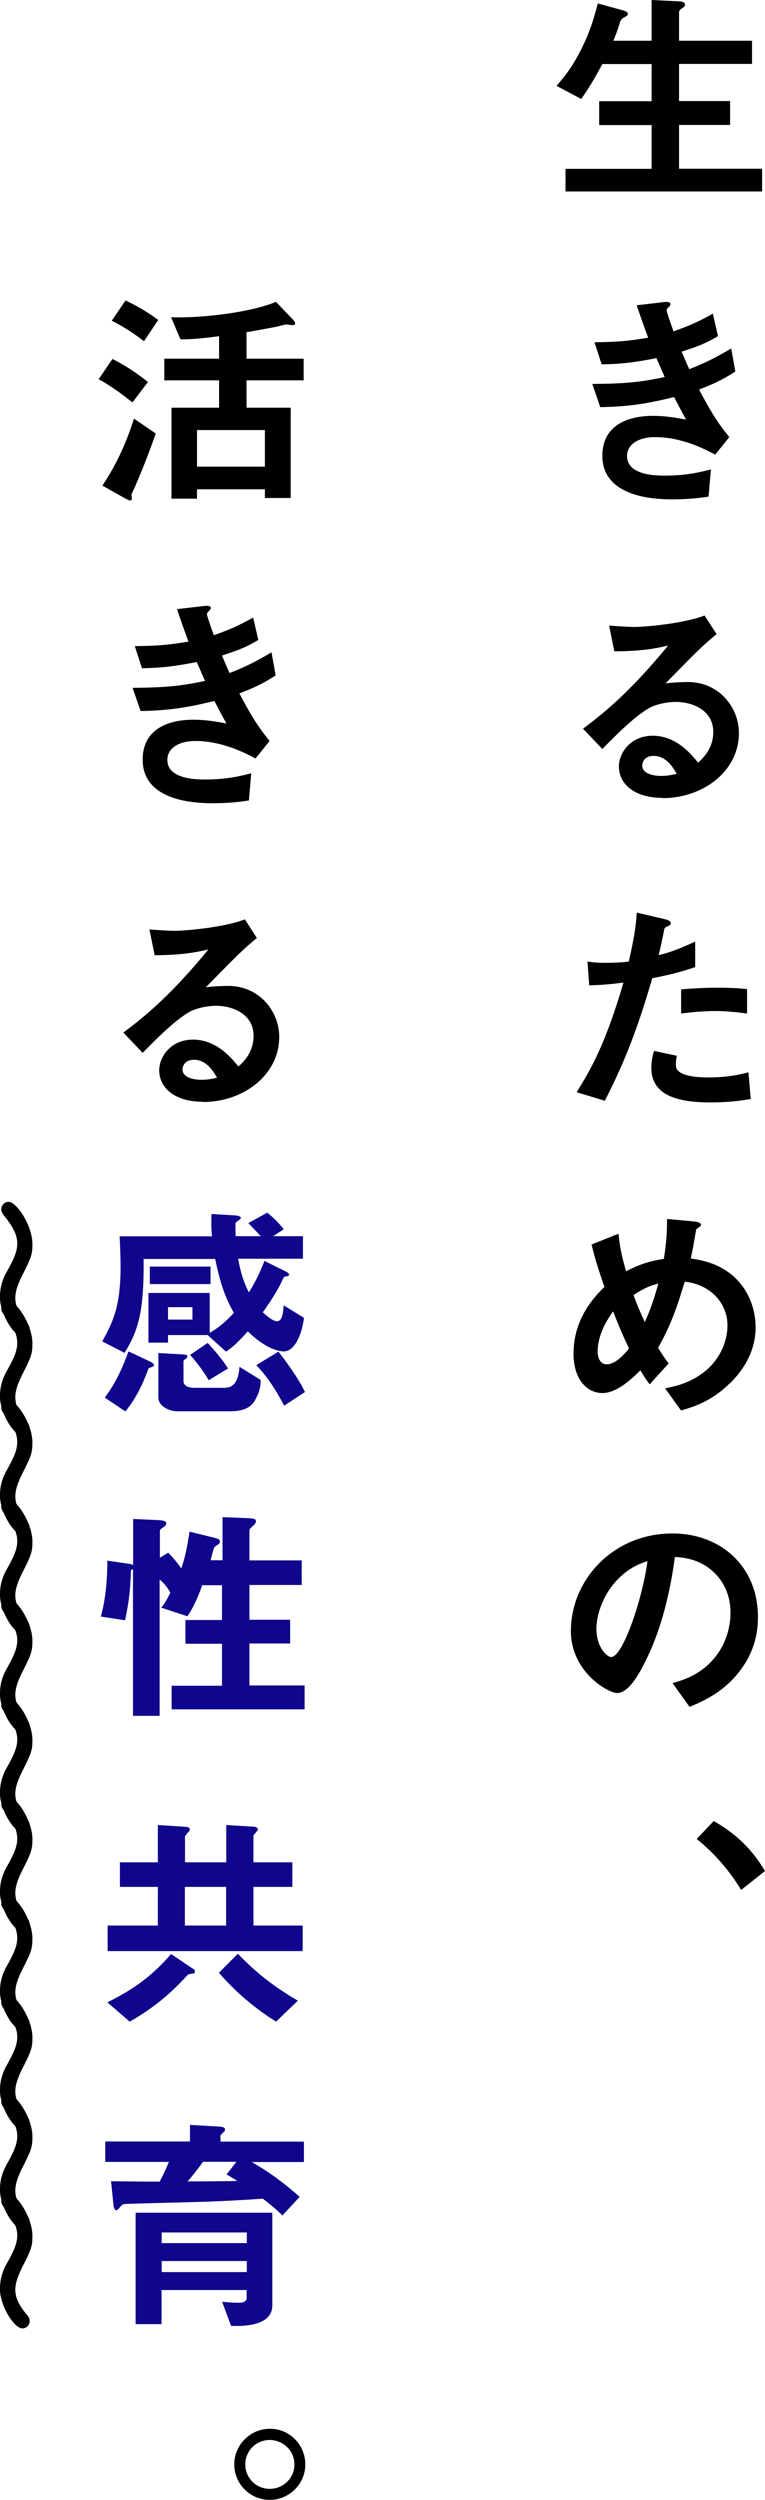 <?xml version="1.0" encoding="UTF-8"?><svg id="_イヤー_2" xmlns="http://www.w3.org/2000/svg" xmlns:xlink="http://www.w3.org/1999/xlink" viewBox="0 0 55.45 181.07"><defs><style>.cls-1{fill:#0f068d;}.cls-2{filter:url(#outer-glow-1);}</style><filter id="outer-glow-1" filterUnits="userSpaceOnUse"><feOffset dx="0" dy="0"/><feGaussianBlur result="blur" stdDeviation="2.78"/><feFlood flood-color="#fff" flood-opacity="1"/><feComposite in2="blur" operator="in"/><feComposite in="SourceGraphic"/></filter></defs><g id="design"><g class="cls-2"><path d="M40.99,13.88v-1.65h6.24v-3.17h-3.8v-1.73h3.8v-2.69h-3.57c-.42,.78-.83,1.53-1.53,2.53l-1.79-.95c.62-.73,1.02-1.22,1.57-2.23,.87-1.62,1.15-2.72,1.42-3.74l1.75,.48c.35,.1,.43,.17,.43,.27,0,.08-.05,.15-.2,.22-.25,.12-.28,.2-.35,.33-.1,.33-.23,.75-.5,1.4h2.77V0l2.02,.1c.27,.02,.4,.08,.4,.25,0,.08-.05,.15-.18,.23-.2,.12-.25,.2-.25,.32V2.95h5.29v1.68h-5.29v2.69h3.7v1.73h-3.7v3.17h6.02v1.65h-14.24Z"/><path d="M50.66,28.19c1.03,1.97,1.57,2.69,2.2,3.47l-1.02,1.27c-.8-.43-2.45-1.27-4.37-1.27-1.1,0-2.02,.47-2.02,1.37,0,1.42,2.17,1.42,2.74,1.42,1.58,0,2.54-.25,3.34-.45l-.17,1.97c-.47,.07-1.32,.2-2.63,.2-3,0-5.07-.95-5.07-3.15s1.8-2.9,3.69-2.9c.83,0,1.57,.12,2.38,.27-.4-.72-.55-1.02-.87-1.63-1.75,.43-3.18,.7-5.35,.73l-.58-1.68c2.37-.02,3.45-.12,5.25-.5-.25-.57-.43-.98-.6-1.37-1.68,.33-2.62,.43-3.97,.45l-.52-1.6c1.6-.02,2.45-.08,3.89-.33-.38-1.03-.57-1.57-.83-2.35l1.9-.22c.13-.02,.55-.07,.55,.13,0,.08-.05,.13-.13,.22-.13,.13-.15,.18-.15,.23,0,.12,.28,.93,.5,1.53,1.13-.4,1.77-.68,2.85-1.28l.37,1.62c-.95,.6-1.87,.88-2.63,1.13,.22,.52,.28,.68,.55,1.27,1.22-.48,1.9-.83,3.04-1.5l.3,1.67c-.92,.6-1.58,.9-2.62,1.3Z"/><path d="M48.01,57.79c-2.08,0-3.15-1.05-3.15-2.28,0-.95,.82-2.22,2.45-2.22,1.73,0,2.82,1.37,3.29,1.95,.37-.33,1.1-1.03,1.1-2.22,0-1.65-1.62-2.18-2.7-2.18-.72,0-1.5,.2-1.9,.42-1.03,.55-2.5,2.03-3.44,2.99l-1.4-1.47c1.74-1.3,3.5-2.79,6.17-6.02-1,.23-1.92,.4-3.9,.42l-.38-1.87c.4,.03,1.35,.1,1.87,.1,.63,0,3.47-.22,5.05-.83l.87,1.35c-1,.83-1.28,1.1-3.7,3.57,.55-.08,1.37-.1,1.62-.1,2.27,0,3.7,1.85,3.7,3.69,0,2.77-2.6,4.72-5.54,4.72Zm-.63-3.04c-.68,0-.83,.48-.83,.7,0,.58,.77,.75,1.37,.75,.53,0,.9-.1,1.13-.15-.22-.38-.72-1.3-1.67-1.3Z"/><path d="M47.28,70.86c-.82,2.77-1.68,5.45-3.44,8.87l-2.04-.62c1-1.62,2.07-3.42,3.39-7.94-1.33,.17-1.9,.18-2.48,.2l-.13-1.73c.18,.03,.53,.1,1.35,.1,.23,0,1.28-.02,1.65-.1,.25-1.13,.53-2.42,.57-3.54l2.05,.48s.42,.08,.42,.27c0,.12-.05,.17-.2,.23-.22,.1-.25,.12-.28,.28-.15,.75-.28,1.35-.4,1.82,.98-.22,1.98-.67,2.65-.98v1.85c-.57,.18-1.27,.45-3.1,.8Zm4.22,8.99c-3,0-4.29-.83-4.29-2.53,0-.08,0-.62,.2-1.2l1.65,.35c-.07,.32-.07,.58-.07,.62,0,.22,.03,.35,.2,.5,.47,.43,1.73,.45,2.12,.45,1.55,0,2.45-.25,2.94-.37l.17,1.93c-.85,.15-1.75,.25-2.92,.25Zm.37-6.62c-1.07,0-2.1,.13-2.5,.18v-1.75c.87-.07,1.7-.12,2.58-.12,1.17,0,1.7,.05,2.2,.1v1.77c-1.25-.17-2.03-.18-2.29-.18Z"/><path d="M52.83,100.26c-1.37,1.32-2.7,1.68-3.47,1.9l-1.15-1.6c.75-.15,2.04-.42,3.17-1.48,.98-.95,1.35-2.12,1.35-3.1,0-1.45-1.08-2.92-3.1-3.15-.5,1.68-.97,3.1-1.93,4.79,.32,.52,.48,.77,.77,1.13l-1.38,1.52c-.25-.33-.42-.58-.67-1.02-.48,.48-1.65,1.65-2.75,1.65-1.17,0-2.1-1.05-2.1-2.85,0-2.62,1.6-4.2,2.24-4.84-.47-1.35-.72-2.18-.93-3.07l1.95-.78c.1,1,.25,1.67,.55,2.72,.97-.5,1.63-.72,2.74-.9,.2-1.3,.23-1.98,.23-2.89l1.93,.18c.15,.02,.53,.05,.53,.25,0,.08-.07,.12-.23,.23-.05,.03-.13,.1-.13,.17-.2,1.17-.22,1.28-.38,2.03,.73,.12,1.92,.3,3.02,1.23,1.28,1.1,1.68,2.6,1.68,3.77,0,1.98-1.18,3.4-1.92,4.1Zm-8.39-5.27c-1.05,1.42-1.12,2.5-1.12,2.9,0,.48,.2,.93,.65,.93,.7,0,1.38-.85,1.62-1.15-.35-.75-.62-1.33-1.15-2.69Zm1.48-1.18c.23,.63,.48,1.23,.82,1.95,.45-1.02,.68-1.72,.98-2.79-.6,.15-.97,.3-1.8,.83Z"/><path d="M53.87,120.69c-1.25,1.85-2.99,2.57-3.89,2.94l-1.23-1.72c.75-.22,1.98-.57,3-1.78,1.02-1.2,1.2-2.58,1.2-3.32,0-.92-.27-2.03-1.2-2.92-1.05-1-2.22-1.07-2.83-1.12-.53,3.97-1.52,6.3-2.07,7.42-.5,1.03-1.27,2.44-2.13,2.44-.6,0-3.34-1.5-3.34-4.49,0-3.7,3.05-7.07,7.36-7.07,3.47,0,6.2,2.35,6.2,6.07,0,1.47-.45,2.64-1.07,3.55Zm-8.97-6.42c-1.18,1.13-1.67,2.69-1.67,3.7,0,1.35,.77,2.05,1.07,2.05,.87,0,2.3-4.35,2.63-6.95-.48,.17-1.23,.42-2.03,1.2Z"/><path d="M51.73,131.9c1.42,.8,2.68,1.87,3.72,3.62l-1.73,1.37c-.87-1.43-1.92-2.64-3.22-3.69l1.23-1.3Z"/><path d="M9.6,29.15c-.4-.32-1.4-1.12-2.45-1.68l1-1.47c.9,.45,1.77,1.02,2.57,1.67l-1.12,1.48Zm.25,5.97c-.3,.62-.32,.67-.32,.75,0,.03,.03,.2,.03,.23,0,.13-.08,.15-.12,.15-.07,0-.22-.07-.37-.15l-1.65-.93c1.1-1.62,1.82-3.35,2.29-4.85l1.58,1.08c-.6,1.73-1.27,3.32-1.45,3.72Zm.58-10.41c-.55-.43-1.37-1-2.33-1.48l1-1.47c.48,.23,1.47,.73,2.37,1.42l-1.03,1.53Zm7.44,2.84v1.98h3.2v6.54h-1.87v-.63h-4.92v.68h-1.85v-6.59h3.45v-1.98h-3.97v-1.57h3.97v-1.63c-1.63,.22-2.29,.23-2.8,.23l-.68-1.6c2.47,.08,6-.42,7.6-1.12l1.17,1.22c.07,.07,.22,.22,.22,.35,0,.1-.1,.12-.18,.12s-.43-.05-.45-.05c-.1,0-.65,.15-.77,.18-.23,.03-1.13,.22-2.12,.38v1.92h4.14v1.57h-4.14Zm1.33,3.6h-4.92v2.65h4.92v-2.65Z"/><path d="M17.34,50.2c1.03,1.97,1.57,2.69,2.2,3.47l-1.02,1.27c-.8-.43-2.45-1.27-4.37-1.27-1.1,0-2.02,.47-2.02,1.37,0,1.42,2.17,1.42,2.74,1.42,1.58,0,2.54-.25,3.34-.45l-.17,1.97c-.47,.07-1.32,.2-2.63,.2-3,0-5.07-.95-5.07-3.15s1.8-2.9,3.69-2.9c.83,0,1.57,.12,2.38,.27-.4-.72-.55-1.02-.87-1.63-1.75,.43-3.18,.7-5.35,.73l-.58-1.68c2.37-.02,3.45-.12,5.25-.5-.25-.57-.43-.98-.6-1.37-1.68,.33-2.62,.43-3.97,.45l-.52-1.6c1.6-.02,2.45-.08,3.89-.33-.38-1.03-.57-1.57-.83-2.35l1.9-.22c.13-.02,.55-.07,.55,.13,0,.08-.05,.13-.13,.22-.13,.13-.15,.18-.15,.23,0,.12,.28,.93,.5,1.53,1.13-.4,1.77-.68,2.85-1.28l.37,1.62c-.95,.6-1.87,.88-2.63,1.13,.22,.52,.28,.68,.55,1.27,1.22-.48,1.9-.83,3.04-1.5l.3,1.67c-.92,.6-1.58,.9-2.62,1.3Z"/><path d="M14.69,79.8c-2.08,0-3.15-1.05-3.15-2.28,0-.95,.82-2.22,2.45-2.22,1.73,0,2.82,1.37,3.29,1.95,.37-.33,1.1-1.03,1.1-2.22,0-1.65-1.62-2.18-2.7-2.18-.72,0-1.5,.2-1.9,.42-1.03,.55-2.5,2.03-3.44,2.99l-1.4-1.47c1.74-1.3,3.5-2.79,6.17-6.02-1,.23-1.92,.4-3.9,.42l-.38-1.87c.4,.03,1.35,.1,1.87,.1,.63,0,3.47-.22,5.05-.83l.87,1.35c-1,.83-1.28,1.1-3.7,3.57,.55-.08,1.37-.1,1.62-.1,2.27,0,3.7,1.85,3.7,3.69,0,2.77-2.6,4.72-5.54,4.72Zm-.63-3.04c-.68,0-.83,.48-.83,.7,0,.58,.77,.75,1.37,.75,.53,0,.9-.1,1.13-.15-.22-.38-.72-1.3-1.67-1.3Z"/><path class="cls-1" d="M20.53,97.88c-.28,0-1.25-.15-2.57-1.45-.52,.58-.97,1.07-1.58,1.47l-1.33-1.2h-2.87v.55h-1.42v-3.6h4.44v2.89c.38-.23,.93-.55,1.75-1.45-.45-.8-.93-1.78-1.35-3.9h-5.19c.03,3.59-.3,5.05-1.38,6.8l-1.62-.83c.75-1.35,1.33-2.5,1.33-5.39,0-.7-.03-1.47-.07-2.22h6.69c-.05-.65-.05-1.03-.03-1.62l1.65,.1c.3,.02,.48,.07,.48,.2,0,.07-.33,.27-.38,.33-.03,.07,0,.9,0,.98h1.82c-.25-.28-.47-.5-.9-.95l1.37-.75c.42,.32,.78,.67,1.2,1.2l-.78,.5h2.17v1.63h-4.7c.25,1.37,.55,1.98,.78,2.44,.4-.65,.72-1.23,1.13-2.28l1.45,.72c.32,.15,.33,.22,.33,.27,0,.1-.12,.12-.22,.13-.08,.02-.15,.03-.18,.1-.37,.85-.92,1.68-1.5,2.5,.27,.25,.73,.65,1.03,.65,.4,0,.45-.68,.48-1.15l1.47,.9c-.03,.43-.4,2.44-1.5,2.44Zm-9.47,1.12c-.23,.07-.27,.08-.3,.13-.33,.92-.83,2.07-1.67,3.1l-1.5-1c.87-1.12,1.43-2.52,1.72-3.35l1.55,.73c.1,.05,.3,.15,.3,.28,0,.07-.03,.08-.1,.1Zm-.2-5.99v-1.27h4.4v1.27h-4.4Zm7.64,8.39c-.15,.25-.48,.82-1.8,.82h-3.85c-.63,0-1.37-.4-1.37-.98v-3.24l1.73,.1c.27,.02,.37,.02,.37,.15,0,.07-.03,.13-.15,.2-.05,.03-.13,.08-.13,.15v1.42c0,.47,.58,.5,.78,.5h2.1c.45,0,1.07-.05,1.18-1.52l1.53,.95c0,.35-.02,.8-.4,1.45Zm-4.55-6.72h-1.77v.9h1.77v-.9Zm1.18,5.29c-.28-.48-.83-1.27-1.35-1.83l1.27-.87c.6,.63,1.15,1.33,1.48,1.85l-1.4,.85Zm5.47,1.85c-.77-1.48-1.42-2.3-2.02-2.94l1.6-.98c.47,.6,1.37,1.8,1.93,2.92l-1.52,1Z"/><path class="cls-1" d="M12.44,123.83v-1.73h3.65v-3.04h-2.65v-1.72h2.65v-2.52h-1.43c-.2,.55-.57,1.53-1.08,2.25l-1.9-.63c.27-.28,.5-.75,.67-1.08-.08-.15-.38-.65-.78-.95v9.87h-1.93v-10.64s-.05,.05-.15,.1c-.03,.97-.08,2.07-.43,3.62l-1.75-.27c.15-.58,.47-1.8,.47-4.05l1.57,.23c.22,.03,.23,.05,.3,.1v-3.35l1.78,.08c.38,.02,.62,.07,.62,.23,0,.15-.12,.23-.23,.3-.15,.1-.23,.17-.23,.27v1.93l.6-.37c.32,.32,.7,.77,.95,1.15,.27-.8,.4-1.4,.6-2.67l1.75,.43c.32,.08,.45,.12,.45,.3,0,.08-.07,.17-.18,.23-.1,.07-.17,.12-.23,.18-.08,.15-.22,.8-.27,.93h.87v-3.12l1.82,.07c.47,.02,.6,.07,.6,.22s-.1,.25-.22,.35c-.12,.1-.25,.22-.25,.3v2.19h3.79v1.78h-3.79v2.52h2.95v1.72h-2.95v3.04h4v1.73H12.44Z"/><path class="cls-1" d="M14.02,142.94c-.32,.05-.35,.05-.43,.12-1.63,1.8-3.1,2.75-4.19,3.37l-1.62-1.4c1.77-.87,3.19-1.83,4.62-3.5l1.6,1.08c.07,.03,.13,.1,.13,.2,0,.07-.05,.12-.12,.13Zm-6.22-1.62v-1.85h3.64v-2.8h-2.75v-1.78h2.75v-2.7l2.05,.13c.12,0,.27,.05,.27,.2,0,.07-.07,.13-.1,.17-.05,.05-.25,.28-.25,.33v1.87h2.99v-2.7l2.02,.12c.15,.02,.28,.1,.28,.18,0,.07-.07,.13-.1,.17,0,.02-.23,.25-.23,.3v1.93h2.82v1.78h-2.82v2.8h3.57v1.85H7.8Zm8.59-4.65h-2.99v2.8h2.99v-2.8Zm3.62,9.76c-1.15-.73-2.6-1.77-4.14-3.54l1.37-1.38c1.22,1.27,2.49,2.32,4.35,3.4l-1.58,1.52Z"/><path class="cls-1" d="M18.22,156.58c.98,.57,2.07,1.27,3.5,2.54l-1.25,1.35c-.32-.32-.58-.57-1.42-1.22-1.37,.1-2.69,.17-4.05,.22-.78,.03-4.65,.12-5.52,.15-.53,.02-.58,.02-.7,.15-.23,.27-.27,.32-.35,.32-.15,0-.18-.27-.2-.32l-.18-1.78c1.92,.02,2.74,.03,3.52,.03,.33-.62,.38-.75,.67-1.43H7.63v-1.48h6.14v-1.2l2.12,.12c.28,.02,.42,.07,.42,.22,0,.07-.03,.12-.1,.17-.18,.18-.23,.23-.23,.3v.4h6.05v1.48h-3.8Zm-1.05,11.89h-.42l-.65-1.75c.33,.03,.75,.07,1.18,.07,.25,0,.6-.03,.6-.35v-.57h-6.17v2.47h-1.88v-8.07h9.91v6.72c0,1.48-2.13,1.48-2.57,1.48Zm.72-6.77h-6.17v.77h6.17v-.77Zm0,2.07h-6.17v.8h6.17v-.8Zm-1.47-6.27l.72-.92h-2.42c-.53,.73-.8,1.05-1.12,1.42,1.13,0,2.08,0,3.6-.03-.28-.18-.47-.3-.78-.47Z"/><path d="M22.13,178.5c0,1.42-1.17,2.57-2.58,2.57s-2.57-1.15-2.57-2.57,1.17-2.58,2.57-2.58c1.42-.02,2.58,1.15,2.58,2.58Zm-4.35,0c0,.98,.78,1.77,1.77,1.77s1.79-.78,1.79-1.77c0-1.05-.88-1.77-1.79-1.77-.97,0-1.77,.77-1.77,1.77Z"/></g><g><path d="M0,93.9c0-.57,.14-1.16,.47-1.75,.51-.9,.78-1.47,.78-2.08,0-.71-.39-1.31-1-2.08-.1-.14-.16-.27-.16-.39,0-.29,.23-.55,.53-.55,.59,0,1.73,1.73,1.73,3.06,0,.76-.08,.98-.79,2.37-.29,.61-.45,1.08-.45,1.53,0,.57,.25,1.12,.88,1.86,.12,.14,.16,.27,.16,.41,0,.29-.24,.53-.53,.53-.57,0-1.63-1.59-1.63-2.92Z"/><path d="M0,101.09c0-.57,.14-1.16,.47-1.75,.51-.9,.78-1.47,.78-2.08,0-.71-.39-1.31-1-2.08-.1-.14-.16-.27-.16-.39,0-.29,.23-.55,.53-.55,.59,0,1.73,1.73,1.73,3.06,0,.76-.08,.98-.79,2.37-.29,.61-.45,1.08-.45,1.53,0,.57,.25,1.12,.88,1.86,.12,.14,.16,.27,.16,.41,0,.29-.24,.53-.53,.53-.57,0-1.63-1.59-1.63-2.92Z"/><path d="M0,108.27c0-.57,.14-1.16,.47-1.75,.51-.9,.78-1.47,.78-2.08,0-.71-.39-1.31-1-2.08-.1-.14-.16-.27-.16-.39,0-.29,.23-.55,.53-.55,.59,0,1.73,1.73,1.73,3.06,0,.76-.08,.98-.79,2.37-.29,.61-.45,1.08-.45,1.53,0,.57,.25,1.12,.88,1.86,.12,.14,.16,.27,.16,.41,0,.29-.24,.53-.53,.53-.57,0-1.63-1.59-1.63-2.92Z"/><path d="M0,115.45c0-.57,.14-1.16,.47-1.75,.51-.9,.78-1.47,.78-2.08,0-.71-.39-1.31-1-2.08-.1-.14-.16-.27-.16-.39,0-.29,.23-.55,.53-.55,.59,0,1.73,1.73,1.73,3.06,0,.76-.08,.98-.79,2.37-.29,.61-.45,1.08-.45,1.53,0,.57,.25,1.12,.88,1.86,.12,.14,.16,.27,.16,.41,0,.29-.24,.53-.53,.53-.57,0-1.63-1.59-1.63-2.92Z"/><path d="M0,122.64c0-.57,.14-1.16,.47-1.75,.51-.9,.78-1.47,.78-2.08,0-.71-.39-1.31-1-2.08-.1-.14-.16-.27-.16-.39,0-.29,.23-.55,.53-.55,.59,0,1.73,1.73,1.73,3.06,0,.76-.08,.98-.79,2.37-.29,.61-.45,1.08-.45,1.53,0,.57,.25,1.12,.88,1.86,.12,.14,.16,.27,.16,.41,0,.29-.24,.53-.53,.53-.57,0-1.63-1.59-1.63-2.92Z"/><path d="M0,129.82c0-.57,.14-1.16,.47-1.75,.51-.9,.78-1.47,.78-2.08,0-.71-.39-1.31-1-2.08-.1-.14-.16-.27-.16-.39,0-.29,.23-.55,.53-.55,.59,0,1.73,1.73,1.73,3.06,0,.76-.08,.98-.79,2.37-.29,.61-.45,1.08-.45,1.53,0,.57,.25,1.12,.88,1.86,.12,.14,.16,.27,.16,.41,0,.29-.24,.53-.53,.53-.57,0-1.63-1.59-1.63-2.92Z"/><path d="M0,137c0-.57,.14-1.16,.47-1.75,.51-.9,.78-1.47,.78-2.08,0-.71-.39-1.31-1-2.08-.1-.14-.16-.27-.16-.39,0-.29,.23-.55,.53-.55,.59,0,1.73,1.73,1.73,3.06,0,.76-.08,.98-.79,2.37-.29,.61-.45,1.08-.45,1.53,0,.57,.25,1.12,.88,1.86,.12,.14,.16,.27,.16,.41,0,.29-.24,.53-.53,.53-.57,0-1.63-1.59-1.63-2.92Z"/><path d="M0,144.19c0-.57,.14-1.16,.47-1.75,.51-.9,.78-1.47,.78-2.08,0-.71-.39-1.31-1-2.08-.1-.14-.16-.27-.16-.39,0-.29,.23-.55,.53-.55,.59,0,1.73,1.73,1.73,3.06,0,.76-.08,.98-.79,2.37-.29,.61-.45,1.08-.45,1.53,0,.57,.25,1.12,.88,1.86,.12,.14,.16,.27,.16,.41,0,.29-.24,.53-.53,.53-.57,0-1.63-1.59-1.63-2.92Z"/><path d="M0,151.37c0-.57,.14-1.16,.47-1.75,.51-.9,.78-1.47,.78-2.08,0-.71-.39-1.31-1-2.08-.1-.14-.16-.27-.16-.39,0-.29,.23-.55,.53-.55,.59,0,1.73,1.73,1.73,3.06,0,.76-.08,.98-.79,2.37-.29,.61-.45,1.08-.45,1.53,0,.57,.25,1.12,.88,1.86,.12,.14,.16,.27,.16,.41,0,.29-.24,.53-.53,.53-.57,0-1.63-1.59-1.63-2.92Z"/><path d="M0,158.55c0-.57,.14-1.16,.47-1.75,.51-.9,.78-1.47,.78-2.08,0-.71-.39-1.31-1-2.08-.1-.14-.16-.27-.16-.39,0-.29,.23-.55,.53-.55,.59,0,1.73,1.73,1.73,3.06,0,.76-.08,.98-.79,2.37-.29,.61-.45,1.08-.45,1.53,0,.57,.25,1.12,.88,1.86,.12,.14,.16,.27,.16,.41,0,.29-.24,.53-.53,.53-.57,0-1.63-1.59-1.63-2.92Z"/><path d="M0,165.74c0-.57,.14-1.16,.47-1.75,.51-.9,.78-1.47,.78-2.08,0-.71-.39-1.31-1-2.08-.1-.14-.16-.27-.16-.39,0-.29,.23-.55,.53-.55,.59,0,1.73,1.73,1.73,3.06,0,.76-.08,.98-.79,2.37-.29,.61-.45,1.08-.45,1.53,0,.57,.25,1.12,.88,1.86,.12,.14,.16,.27,.16,.41,0,.29-.24,.53-.53,.53-.57,0-1.63-1.59-1.63-2.92Z"/></g></g></svg>